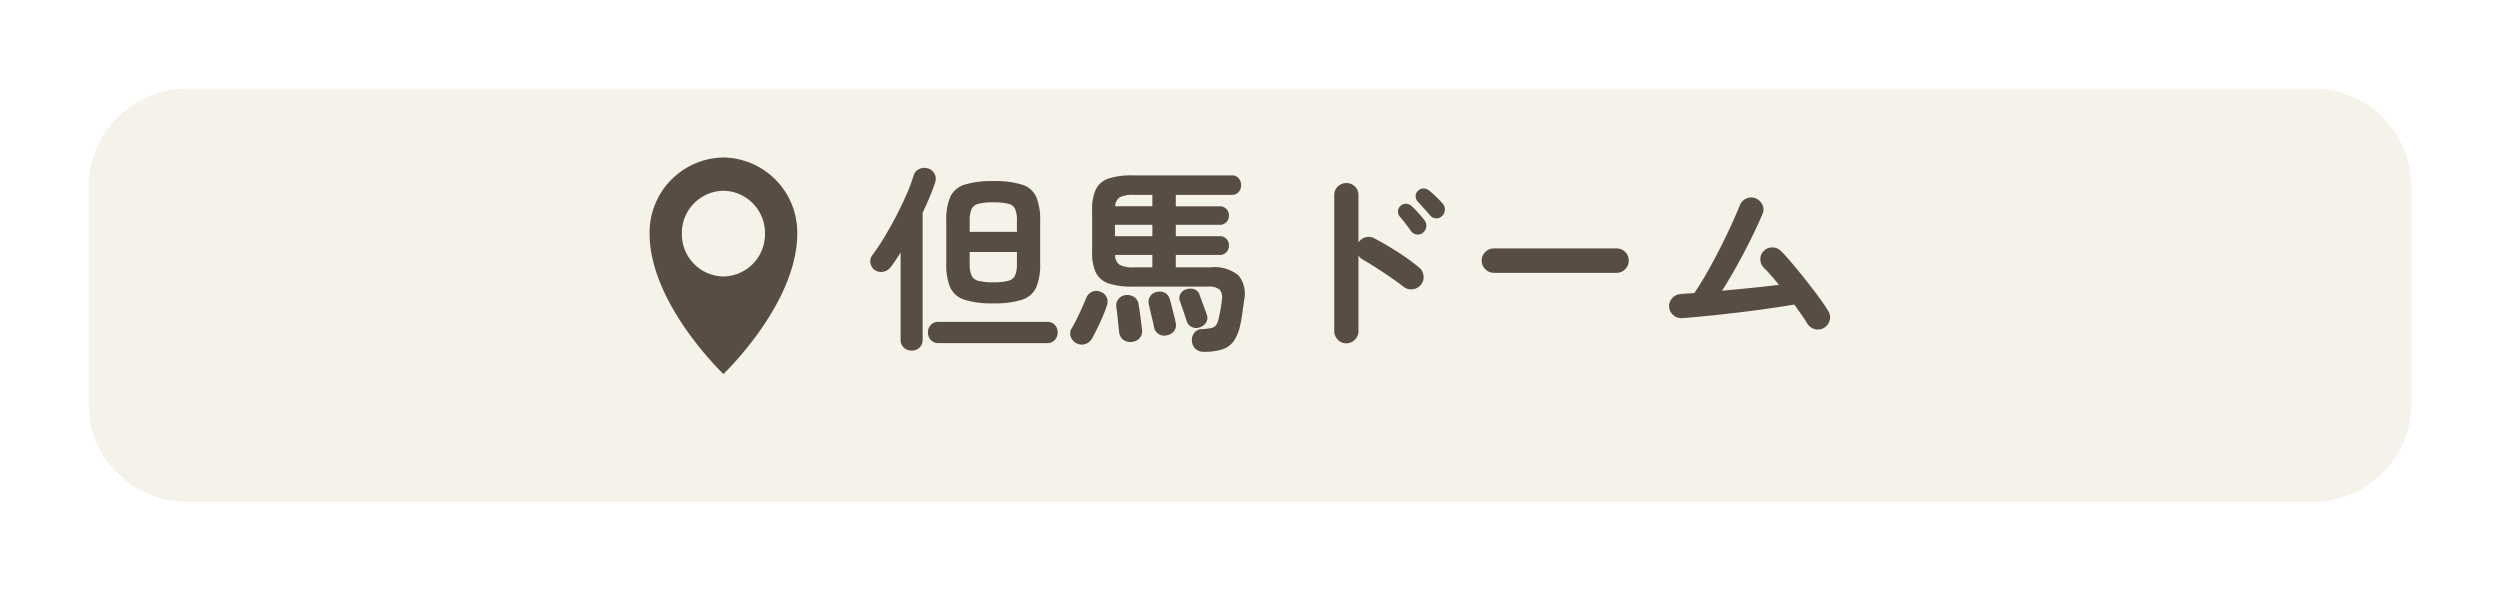 <svg xmlns="http://www.w3.org/2000/svg" xmlns:xlink="http://www.w3.org/1999/xlink" width="254" height="60" viewBox="0 0 254 60">
  <defs>
    <filter id="パス_38279" x="0" y="0" width="254" height="60" filterUnits="userSpaceOnUse">
      <feOffset dy="3" input="SourceAlpha"/>
      <feGaussianBlur stdDeviation="3" result="blur"/>
      <feFlood flood-opacity="0.161"/>
      <feComposite operator="in" in2="blur"/>
      <feComposite in="SourceGraphic"/>
    </filter>
    <clipPath id="clip-path">
      <rect id="長方形_2903" data-name="長方形 2903" width="15" height="22" fill="#574d42"/>
    </clipPath>
  </defs>
  <g id="グループ_13510" data-name="グループ 13510" transform="translate(-1095 -526)">
    <g transform="matrix(1, 0, 0, 1, 1095, 526)" filter="url(#パス_38279)">
      <path id="パス_38279-2" data-name="パス 38279" d="M10,0H226a10,10,0,0,1,10,10V32a10,10,0,0,1-10,10H10A10,10,0,0,1,0,32V10A10,10,0,0,1,10,0Z" transform="translate(9 6)" fill="#f5f2ea"/>
    </g>
    <path id="パス_38281" data-name="パス 38281" d="M12.92-3.18a9.143,9.143,0,0,1-2.94-.37A2.357,2.357,0,0,1,8.54-4.8a5.968,5.968,0,0,1-.4-2.42v-4.34a5.968,5.968,0,0,1,.4-2.42,2.357,2.357,0,0,1,1.44-1.25,9.143,9.143,0,0,1,2.94-.37,9.127,9.127,0,0,1,2.95.37,2.319,2.319,0,0,1,1.42,1.25,6.1,6.1,0,0,1,.39,2.42v4.34a5.968,5.968,0,0,1-.4,2.42,2.356,2.356,0,0,1-1.43,1.25A9.047,9.047,0,0,1,12.92-3.18Zm-8.3,4.8a1.134,1.134,0,0,1-.79-.3A1.053,1.053,0,0,1,3.5.5V-8.34q-.26.42-.52.8t-.48.68a1.248,1.248,0,0,1-.76.47,1.127,1.127,0,0,1-.86-.17,1.068,1.068,0,0,1-.44-.7,1.006,1.006,0,0,1,.18-.8A21.091,21.091,0,0,0,1.8-9.82q.62-1.02,1.21-2.15t1.07-2.22a16.707,16.707,0,0,0,.74-1.97,1.029,1.029,0,0,1,.56-.66,1.2,1.2,0,0,1,.86-.08,1.069,1.069,0,0,1,.69.53,1.072,1.072,0,0,1,.09.87q-.22.68-.55,1.48T5.74-12.4V.5a1.07,1.07,0,0,1-.32.82A1.124,1.124,0,0,1,4.62,1.62ZM7.36.86A1.013,1.013,0,0,1,6.57.54a1.094,1.094,0,0,1-.29-.76,1.084,1.084,0,0,1,.29-.77,1.029,1.029,0,0,1,.79-.31H18.38a1.029,1.029,0,0,1,.79.31,1.084,1.084,0,0,1,.29.77,1.094,1.094,0,0,1-.29.76,1.013,1.013,0,0,1-.79.32Zm5.56-6.18a5.81,5.81,0,0,0,1.53-.15,1.012,1.012,0,0,0,.69-.56,3.073,3.073,0,0,0,.18-1.19V-8.4h-4.8v1.18a3.073,3.073,0,0,0,.18,1.19,1.012,1.012,0,0,0,.69.56A5.81,5.81,0,0,0,12.92-5.32Zm-2.4-5.12h4.8v-1.12a3.154,3.154,0,0,0-.17-1.18.989.989,0,0,0-.69-.55,5.931,5.931,0,0,0-1.54-.15,5.81,5.81,0,0,0-1.53.15,1.018,1.018,0,0,0-.69.55,2.994,2.994,0,0,0-.18,1.18ZM34.32,1.74a1.207,1.207,0,0,1-.86-.3A1.16,1.16,0,0,1,33.1.66a1.189,1.189,0,0,1,.23-.83.966.966,0,0,1,.79-.39,5.855,5.855,0,0,0,.98-.12.766.766,0,0,0,.47-.3,2,2,0,0,0,.25-.68q.1-.4.19-.92t.13-.94a1.257,1.257,0,0,0-.23-1.06,1.7,1.7,0,0,0-1.17-.3H27.06a7.425,7.425,0,0,1-2.42-.32,2.21,2.21,0,0,1-1.29-1.08,4.552,4.552,0,0,1-.39-2.06v-4.38a4.552,4.552,0,0,1,.39-2.06,2.21,2.21,0,0,1,1.28-1.08,7.331,7.331,0,0,1,2.41-.32H37.16a.85.85,0,0,1,.69.3,1.06,1.06,0,0,1,.25.7,1.033,1.033,0,0,1-.25.68.85.85,0,0,1-.69.3h-5.7v1.16h4.46a.9.9,0,0,1,.68.27.928.928,0,0,1,.26.67.928.928,0,0,1-.26.67.9.9,0,0,1-.68.27H31.46V-10h4.46a.9.9,0,0,1,.68.27.928.928,0,0,1,.26.67.954.954,0,0,1-.26.69.9.9,0,0,1-.68.27H31.46v1.26H35a3.833,3.833,0,0,1,2.84.83A2.957,2.957,0,0,1,38.4-3.5q-.08.62-.17,1.27t-.21,1.19A4.584,4.584,0,0,1,37.38.61a2.288,2.288,0,0,1-1.15.87A5.811,5.811,0,0,1,34.32,1.74ZM21.34.86a1.151,1.151,0,0,1-.55-.65.933.933,0,0,1,.07-.81q.22-.36.5-.92t.55-1.16q.27-.6.43-1a1.187,1.187,0,0,1,.58-.66,1.061,1.061,0,0,1,.88-.02,1.041,1.041,0,0,1,.62.53,1.086,1.086,0,0,1,.04.87q-.16.5-.42,1.11t-.55,1.2q-.29.59-.53,1.03a1.236,1.236,0,0,1-.71.58A1.159,1.159,0,0,1,21.34.86ZM26.96.74a1.187,1.187,0,0,1-.85-.23A1.126,1.126,0,0,1,25.7-.3q-.06-.5-.13-1.23T25.42-2.8a1.045,1.045,0,0,1,.23-.84,1.069,1.069,0,0,1,.75-.38,1.278,1.278,0,0,1,.84.2,1.053,1.053,0,0,1,.44.76q.1.56.19,1.26t.15,1.24a1.076,1.076,0,0,1-.23.91A1.182,1.182,0,0,1,26.96.74ZM30.58.06a1.063,1.063,0,0,1-.86-.12,1.079,1.079,0,0,1-.48-.74q-.04-.26-.15-.7t-.21-.88q-.1-.44-.16-.7a1.026,1.026,0,0,1,.14-.82,1,1,0,0,1,.68-.44,1.173,1.173,0,0,1,.82.09,1.049,1.049,0,0,1,.5.69q.08.24.19.7t.23.91a7.164,7.164,0,0,1,.16.71.977.977,0,0,1-.14.85A1.173,1.173,0,0,1,30.58.06Zm3.32-.8a1.089,1.089,0,0,1-.81-.03,1.017,1.017,0,0,1-.53-.63q-.14-.44-.33-1t-.35-1a.9.9,0,0,1,.07-.78.971.971,0,0,1,.63-.44,1.215,1.215,0,0,1,.77.01.874.874,0,0,1,.53.57q.16.46.37,1.02t.35.96a.937.937,0,0,1-.06.83A1.162,1.162,0,0,1,33.9-.74Zm-6.76-6.1h1.94V-8.1H25.3a1.175,1.175,0,0,0,.45,1A2.731,2.731,0,0,0,27.14-6.84ZM25.28-10h3.8v-1.16h-3.8Zm.02-3.04h3.78V-14.2H27.14a2.805,2.805,0,0,0-1.36.24A1.152,1.152,0,0,0,25.3-13.04ZM48.78.88a1.158,1.158,0,0,1-.86-.37,1.207,1.207,0,0,1-.36-.87V-14.18a1.164,1.164,0,0,1,.36-.87,1.191,1.191,0,0,1,.86-.35,1.215,1.215,0,0,1,.88.35,1.164,1.164,0,0,1,.36.87v4.82a1.231,1.231,0,0,1,.72-.53,1.158,1.158,0,0,1,.9.11q1.18.62,2.41,1.41a20.383,20.383,0,0,1,2.13,1.55,1.186,1.186,0,0,1,.45.85,1.206,1.206,0,0,1-.29.93,1.2,1.2,0,0,1-.84.43,1.231,1.231,0,0,1-.92-.27q-.56-.44-1.29-.94t-1.46-.97q-.73-.47-1.33-.81a1.287,1.287,0,0,1-.48-.44V-.36a1.207,1.207,0,0,1-.36.87A1.181,1.181,0,0,1,48.78.88Zm7.8-11.24a.8.8,0,0,1-.63.18.81.81,0,0,1-.59-.34q-.2-.3-.54-.74t-.62-.76a.747.747,0,0,1-.16-.54.746.746,0,0,1,.28-.54.718.718,0,0,1,.55-.2.878.878,0,0,1,.55.24,7.472,7.472,0,0,1,.68.69q.38.43.64.77a.858.858,0,0,1,.17.65A.93.93,0,0,1,56.58-10.36Zm1.94-1.7a.793.793,0,0,1-.63.24.768.768,0,0,1-.59-.3q-.24-.28-.6-.68t-.66-.72a.8.8,0,0,1-.21-.53.756.756,0,0,1,.25-.57.759.759,0,0,1,.53-.23.866.866,0,0,1,.57.19q.3.24.72.64a8.547,8.547,0,0,1,.7.74.837.837,0,0,1,.2.61A.913.913,0,0,1,58.52-12.06Zm5.26,5.78a1.191,1.191,0,0,1-.87-.37,1.191,1.191,0,0,1-.37-.87,1.181,1.181,0,0,1,.37-.88,1.207,1.207,0,0,1,.87-.36H76.24a1.2,1.2,0,0,1,.88.36,1.2,1.2,0,0,1,.36.88,1.207,1.207,0,0,1-.36.87,1.181,1.181,0,0,1-.88.37ZM97.26-.66a1.132,1.132,0,0,1-.93.08,1.318,1.318,0,0,1-.75-.6,9.365,9.365,0,0,0-.54-.84q-.34-.48-.74-1.04-1.16.2-2.64.41t-3.07.4q-1.59.19-3.07.34t-2.62.23a1.165,1.165,0,0,1-.89-.3,1.206,1.206,0,0,1-.43-.84,1.211,1.211,0,0,1,.33-.9,1.181,1.181,0,0,1,.85-.4q.32-.04.66-.06l.72-.04q.6-.88,1.27-2.05T86.72-8.7q.64-1.26,1.17-2.42t.87-2a1.225,1.225,0,0,1,.64-.7,1.155,1.155,0,0,1,.94-.04,1.258,1.258,0,0,1,.71.65,1.062,1.062,0,0,1,.03.93q-.44,1.04-1.1,2.39T88.54-7.13q-.78,1.41-1.58,2.67,1.48-.14,2.99-.29t2.79-.31q-.42-.52-.82-.98t-.74-.78a1.24,1.24,0,0,1-.33-.88,1.115,1.115,0,0,1,.39-.84,1.2,1.2,0,0,1,.88-.32,1.178,1.178,0,0,1,.84.38q.52.52,1.2,1.33t1.39,1.71q.71.9,1.31,1.72a15.314,15.314,0,0,1,.92,1.38,1.107,1.107,0,0,1,.1.94A1.224,1.224,0,0,1,97.26-.66Z" transform="translate(1183 560)" fill="#574d42"/>
    <g id="グループ_13490" data-name="グループ 13490" transform="translate(1161 542)" clip-path="url(#clip-path)">
      <path id="パス_38273" data-name="パス 38273" d="M7.5,0A7.62,7.62,0,0,0,0,7.735C0,14.864,7.5,22,7.5,22S15,14.864,15,7.735A7.62,7.62,0,0,0,7.5,0m0,12.09A4.29,4.29,0,0,1,3.278,7.735,4.29,4.29,0,0,1,7.5,3.381a4.29,4.29,0,0,1,4.222,4.355A4.29,4.29,0,0,1,7.5,12.09" fill="#574d42"/>
    </g>
  </g>
</svg>
